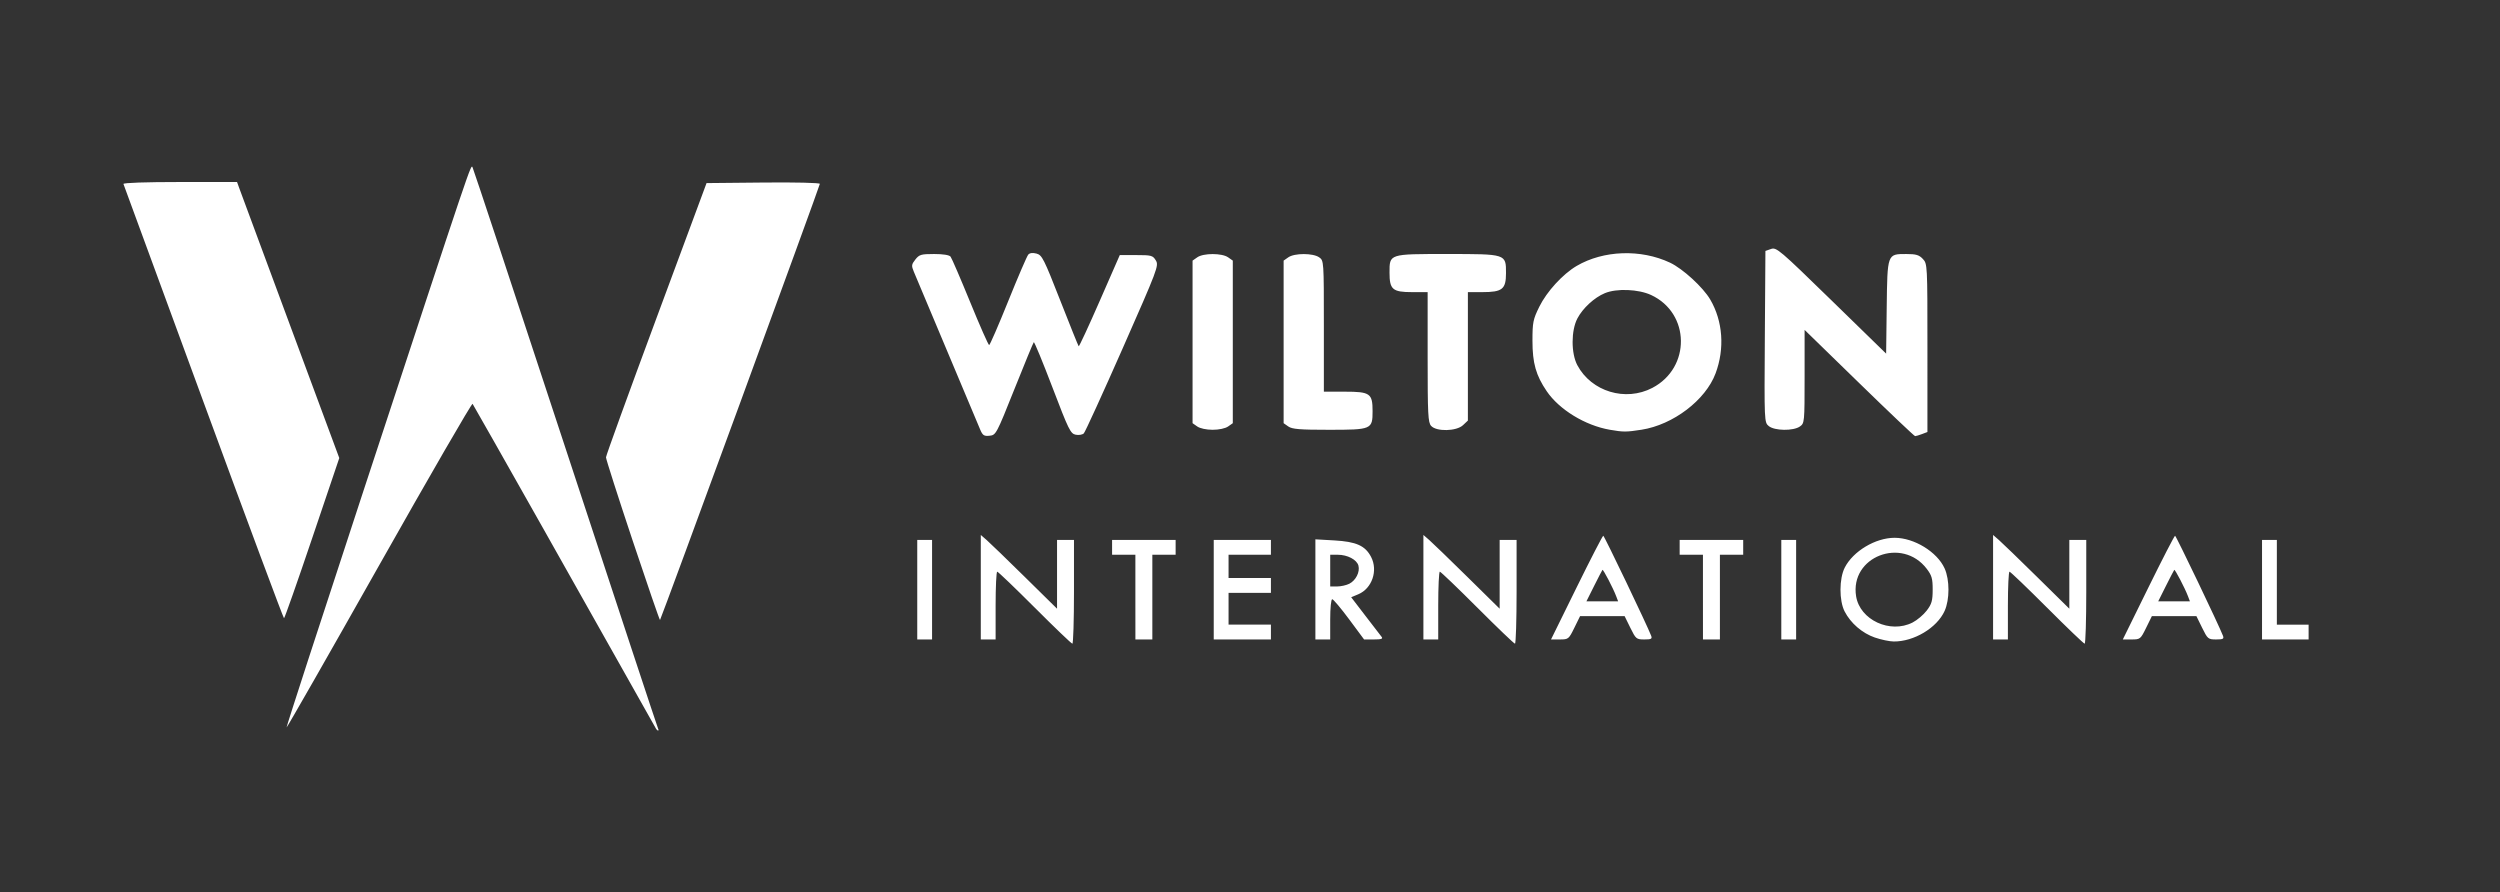 <?xml version="1.0" encoding="UTF-8" standalone="no"?>
<!-- Created with Inkscape (http://www.inkscape.org/) -->

<svg
   xmlns:dc="http://purl.org/dc/elements/1.1/"
   xmlns:cc="http://creativecommons.org/ns#"
   xmlns:rdf="http://www.w3.org/1999/02/22-rdf-syntax-ns#"
   xmlns:svg="http://www.w3.org/2000/svg"
   xmlns="http://www.w3.org/2000/svg"
   xmlns:sodipodi="http://sodipodi.sourceforge.net/DTD/sodipodi-0.dtd"
   xmlns:inkscape="http://www.inkscape.org/namespaces/inkscape"
   width="187.699"
   height="67"
   viewBox="0 0 49.662 17.727"
   version="1.1"
   id="svg5393"
   inkscape:version="0.92.4 (33fec40, 2019-01-16)"
   sodipodi:docname="WiltonNAVLogo.svg">
  <rect x="0" y="0" width="49.662" height="17.727" fill="#333333" stroke="none"/>
  <defs
     id="defs5387" />
  <sodipodi:namedview
     id="base"
     pagecolor="#ffffff"
     bordercolor="#666666"
     borderopacity="1.0"
     inkscape:pageopacity="0.0"
     inkscape:pageshadow="2"
     inkscape:zoom="1"
     inkscape:cx="-185.06981"
     inkscape:cy="-241.18948"
     inkscape:document-units="mm"
     inkscape:current-layer="layer1"
     showgrid="false"
     inkscape:window-width="1680"
     inkscape:window-height="999"
     inkscape:window-x="0"
     inkscape:window-y="27"
     inkscape:window-maximized="1"
     units="px"
     fit-margin-top="0"
     fit-margin-left="0"
     fit-margin-right="-0.6"
     fit-margin-bottom="0" />
  <g
     inkscape:label="Layer 1"
     inkscape:groupmode="layer"
     id="layer1"
     transform="translate(-226.328,-121.893)">
    <g
       id="g5739"
       transform="matrix(0.159,0,0,0.159,251.148,94.703)">
      <path
         style="opacity:1;fill:none;fill-opacity:1;stroke-width:0.265"
         d="M -156.332,227.084 V 171.257 H 0.566 157.464 v 55.827 55.827 H 0.566 -156.332 Z"
         id="path5743"
         inkscape:connector-curvature="0" />
      <path
         style="fill:#ffffff;stroke-width:0.265"
         d="m -74.127,262.075 c -7.296,-12.996 -22.808,-40.472 -22.931,-40.616 -0.094,-0.111 -5.343,8.959 -11.662,20.155 -6.32,11.196 -11.529,20.318 -11.576,20.271 -0.047,-0.047 4.215,-13.165 9.471,-29.151 13.933,-42.378 13.542,-41.22 13.767,-40.811 0.111,0.203 5.347,16.025 11.636,35.161 6.289,19.136 11.487,34.882 11.553,34.991 0.066,0.109 0.06,0.198 -0.013,0.198 -0.073,0 -0.182,-0.089 -0.244,-0.198 z m 47.308,-15.147 c -2.471,-2.474 -4.583,-4.498 -4.693,-4.498 -0.111,0 -0.201,1.905 -0.201,4.233 v 4.233 h -0.926 -0.926 v -6.528 -6.528 l 0.728,0.633 c 0.4,0.348 2.543,2.421 4.763,4.607 l 4.035,3.974 v -4.296 -4.296 h 1.058 1.058 v 6.482 c 0,3.565 -0.091,6.482 -0.201,6.482 -0.111,0 -2.223,-2.024 -4.693,-4.498 z m 55.298,0 c -2.471,-2.474 -4.583,-4.498 -4.693,-4.498 -0.111,0 -0.201,1.905 -0.201,4.233 v 4.233 h -0.926 -0.926 v -6.528 -6.528 l 0.728,0.633 c 0.4,0.348 2.543,2.421 4.763,4.607 l 4.035,3.974 v -4.296 -4.296 h 1.058 1.058 v 6.482 c 0,3.565 -0.091,6.482 -0.201,6.482 -0.111,0 -2.223,-2.024 -4.693,-4.498 z m 71.173,0 c -2.471,-2.474 -4.583,-4.498 -4.693,-4.498 -0.111,0 -0.201,1.905 -0.201,4.233 v 4.233 h -0.926 -0.926 v -6.528 -6.528 l 0.728,0.633 c 0.4,0.348 2.543,2.421 4.763,4.607 l 4.035,3.974 v -4.296 -4.296 h 1.058 1.058 v 6.482 c 0,3.565 -0.091,6.482 -0.201,6.482 -0.111,0 -2.223,-2.024 -4.693,-4.498 z m -21.515,3.73 c -1.577,-0.545 -3.019,-1.788 -3.776,-3.257 -0.698,-1.353 -0.69,-4.102 0.014,-5.483 1.046,-2.051 3.842,-3.722 6.227,-3.722 2.44,0 5.309,1.755 6.248,3.822 0.643,1.416 0.643,3.905 0,5.321 -0.96,2.114 -3.834,3.836 -6.362,3.813 -0.519,-0.005 -1.577,-0.227 -2.351,-0.495 z m 4.709,-1.876 c 0.568,-0.29 1.365,-0.962 1.771,-1.495 0.622,-0.816 0.739,-1.225 0.743,-2.602 0.004,-1.386 -0.108,-1.781 -0.738,-2.609 -3.095,-4.062 -9.631,-1.519 -8.827,3.435 0.479,2.95 4.251,4.699 7.052,3.27 z m -124.349,-4.103 v -6.218 h 0.926 0.926 v 6.218 6.218 h -0.926 -0.926 z m 27.252,0.926 v -5.292 h -1.455 -1.455 v -0.926 -0.926 h 3.969 3.969 v 0.926 0.926 h -1.455 -1.455 v 5.292 5.292 h -1.058 -1.058 z m 9.79,-0.926 v -6.218 h 3.572 3.572 v 0.926 0.926 H 0.037 -2.609 v 1.455 1.455 H 0.037 2.683 v 0.926 0.926 H 0.037 -2.609 v 1.984 1.984 H 0.037 2.683 v 0.926 0.926 H -0.889 -4.461 Z m 12.7,-0.037 v -6.254 l 2.364,0.135 c 2.743,0.156 3.865,0.66 4.595,2.064 0.887,1.705 0.117,3.948 -1.602,4.666 l -0.885,0.37 1.768,2.306 c 0.972,1.268 1.886,2.455 2.029,2.637 0.201,0.255 -0.02,0.331 -0.962,0.331 h -1.224 l -1.865,-2.514 c -1.026,-1.382 -1.978,-2.514 -2.116,-2.514 -0.141,0 -0.252,1.101 -0.252,2.514 v 2.514 H 9.165 8.239 Z m 4.233,-0.703 c 0.816,-0.413 1.353,-1.471 1.146,-2.261 -0.195,-0.747 -1.367,-1.365 -2.588,-1.365 H 10.091 v 1.984 1.984 l 0.86,-0.004 c 0.473,-0.002 1.158,-0.154 1.521,-0.338 z m 28.396,0.475 c 1.754,-3.565 3.256,-6.478 3.338,-6.473 0.129,0.008 5.512,11.248 5.983,12.492 0.148,0.392 0.016,0.463 -0.856,0.463 -0.987,0 -1.062,-0.062 -1.745,-1.455 l -0.714,-1.455 h -2.784 -2.784 l -0.714,1.455 c -0.695,1.416 -0.743,1.455 -1.814,1.455 H 37.678 Z m 4.948,1.075 c -0.39,-1.025 -1.621,-3.386 -1.713,-3.284 -0.046,0.051 -0.516,0.956 -1.044,2.011 l -0.96,1.918 h 1.981 1.981 z m 10.842,0.116 v -5.292 h -1.455 -1.455 v -0.926 -0.926 h 3.969 3.969 v 0.926 0.926 h -1.455 -1.455 v 5.292 5.292 h -1.058 -1.058 z m 9.79,-0.926 v -6.218 h 0.926 0.926 v 6.218 6.218 h -0.926 -0.926 z m 45.858,-0.265 c 1.754,-3.565 3.256,-6.478 3.338,-6.473 0.129,0.008 5.512,11.248 5.983,12.492 0.148,0.392 0.016,0.463 -0.856,0.463 -0.987,0 -1.062,-0.062 -1.745,-1.455 l -0.714,-1.455 h -2.784 -2.784 l -0.714,1.455 c -0.695,1.416 -0.743,1.455 -1.814,1.455 h -1.1 z m 4.948,1.075 c -0.39,-1.025 -1.621,-3.386 -1.713,-3.284 -0.046,0.051 -0.516,0.956 -1.044,2.011 l -0.96,1.918 h 1.981 1.981 z m 9.254,-0.81 v -6.218 h 0.926 0.926 v 5.292 5.292 h 1.984 1.984 v 0.926 0.926 h -2.91 -2.91 z m -203.569,-6.135 c -1.834,-5.503 -3.333,-10.183 -3.331,-10.401 0.002,-0.218 2.83,-8.017 6.284,-17.33 l 6.28,-16.933 7.078,-0.07 c 4.018,-0.04 7.078,0.032 7.078,0.165 0,0.249 -19.825,54.346 -19.969,54.491 -0.046,0.046 -1.585,-4.418 -3.419,-9.921 z M -130.672,221.243 c -5.455,-14.854 -9.957,-27.118 -10.006,-27.252 -0.053,-0.146 2.795,-0.245 7.052,-0.245 h 7.14 l 0.263,0.728 c 0.144,0.4 3.018,8.159 6.387,17.242 l 6.124,16.515 -3.384,10.007 c -1.861,5.504 -3.446,10.008 -3.521,10.01 -0.075,0.002 -4.6,-12.15 -10.054,-27.004 z m 97.022,3.409 c -0.291,-0.689 -6.662,-15.845 -8.282,-19.701 -0.314,-0.748 -0.294,-0.905 0.191,-1.521 0.488,-0.62 0.718,-0.688 2.341,-0.688 1.125,0 1.898,0.124 2.061,0.331 0.143,0.182 1.247,2.742 2.452,5.689 1.205,2.947 2.27,5.358 2.365,5.358 0.095,0 1.168,-2.471 2.384,-5.49 1.216,-3.02 2.343,-5.636 2.504,-5.815 0.19,-0.211 0.553,-0.255 1.036,-0.126 0.684,0.183 0.92,0.65 2.952,5.838 1.215,3.102 2.255,5.685 2.312,5.742 0.057,0.057 1.235,-2.484 2.619,-5.646 l 2.516,-5.748 h 2.049 c 1.908,0 2.077,0.046 2.455,0.669 0.391,0.645 0.243,1.037 -4.142,10.98 -2.501,5.671 -4.686,10.451 -4.854,10.623 -0.169,0.171 -0.625,0.249 -1.014,0.171 -0.652,-0.129 -0.881,-0.596 -2.909,-5.914 -1.211,-3.175 -2.259,-5.716 -2.33,-5.645 -0.071,0.07 -1.159,2.71 -2.42,5.866 -2.249,5.633 -2.306,5.74 -3.104,5.82 -0.702,0.071 -0.863,-0.037 -1.183,-0.794 z m 109.821,-5.795 -6.813,-6.635 v 5.828 c 0,5.723 -0.011,5.835 -0.588,6.24 -0.822,0.576 -3.16,0.545 -3.887,-0.051 -0.562,-0.461 -0.564,-0.518 -0.492,-11.172 l 0.072,-10.709 0.706,-0.248 c 0.669,-0.235 1.057,0.095 7.541,6.415 l 6.835,6.663 0.071,-5.745 c 0.084,-6.757 0.063,-6.701 2.437,-6.701 1.226,0 1.605,0.112 2.076,0.612 0.571,0.608 0.575,0.696 0.575,11.119 V 224.98 l -0.679,0.258 c -0.373,0.142 -0.76,0.257 -0.86,0.256 -0.1,-0.001 -3.247,-2.988 -6.994,-6.637 z m -31.155,5.84 c -3.071,-0.534 -6.31,-2.513 -7.875,-4.811 -1.35,-1.982 -1.783,-3.513 -1.783,-6.303 0,-2.305 0.073,-2.667 0.856,-4.258 0.932,-1.894 2.936,-4.081 4.668,-5.096 3.345,-1.96 8.011,-2.124 11.658,-0.409 1.592,0.748 4.127,3.071 5.026,4.604 1.582,2.699 1.83,6.129 0.668,9.235 -1.248,3.336 -5.301,6.419 -9.249,7.035 -1.918,0.299 -2.264,0.299 -3.969,0.003 z m 5.323,-5.232 c 4.824,-2.52 4.735,-9.324 -0.153,-11.599 -1.587,-0.739 -4.312,-0.847 -5.789,-0.23 -1.316,0.55 -2.745,1.865 -3.423,3.151 -0.795,1.507 -0.799,4.36 -0.009,5.846 1.756,3.299 6.017,4.587 9.374,2.833 z m -56.858,4.825 -0.588,-0.412 V 213.722 203.566 l 0.588,-0.412 c 0.771,-0.54 3.08,-0.54 3.851,0 l 0.588,0.412 v 10.156 10.156 l -0.588,0.412 c -0.344,0.241 -1.143,0.412 -1.926,0.412 -0.782,0 -1.582,-0.171 -1.926,-0.412 z m 11.377,0 -0.588,-0.412 V 213.722 203.566 l 0.588,-0.412 c 0.771,-0.54 3.08,-0.54 3.851,0 0.586,0.411 0.588,0.439 0.588,8.599 v 8.187 h 2.605 c 3.173,0 3.481,0.215 3.481,2.427 0,2.287 -0.113,2.335 -5.452,2.335 -3.63,0 -4.596,-0.078 -5.072,-0.412 z m 17.842,-0.072 c -0.387,-0.428 -0.438,-1.419 -0.438,-8.599 v -8.115 h -1.943 c -2.438,0 -2.819,-0.328 -2.819,-2.427 0,-2.367 -0.097,-2.335 7.172,-2.335 7.433,0 7.38,-0.017 7.38,2.381 0,2.019 -0.452,2.381 -2.969,2.381 h -1.793 v 8.024 8.024 l -0.612,0.575 c -0.818,0.768 -3.312,0.826 -3.977,0.091 z"
         id="path5741"
         inkscape:connector-curvature="0" />
    </g>
  </g>
</svg>
